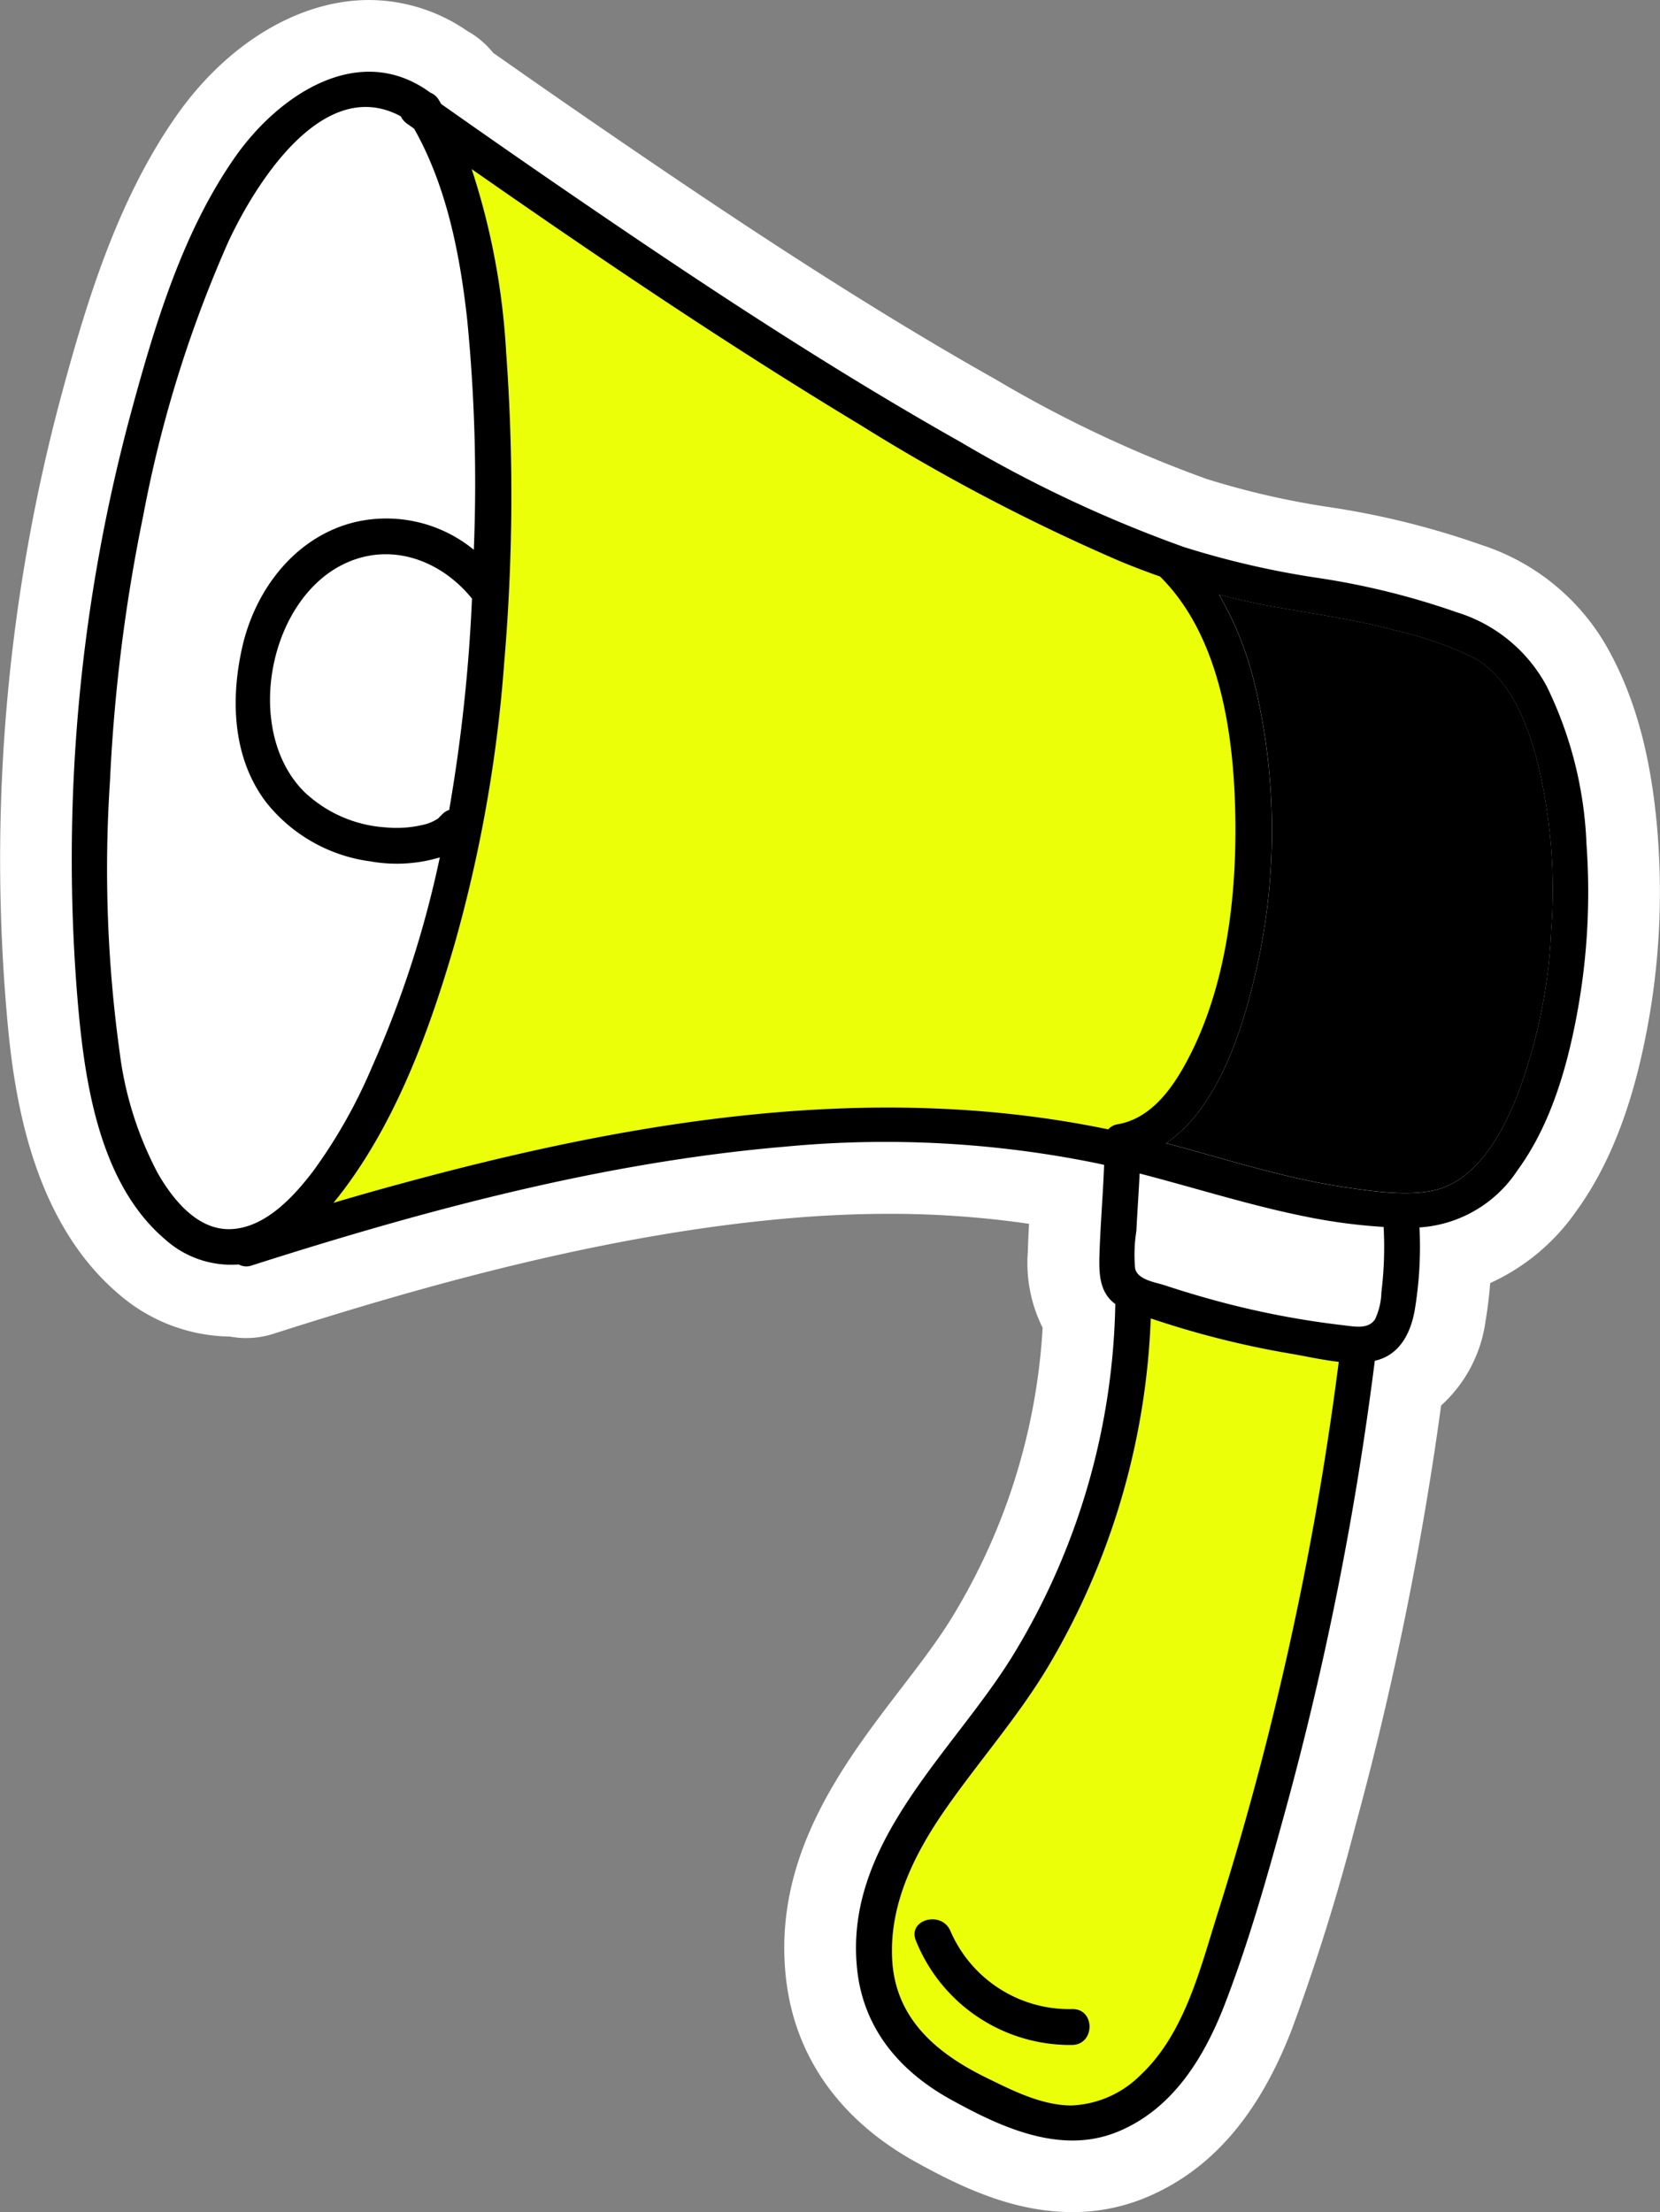 <svg xmlns="http://www.w3.org/2000/svg" xmlns:xlink="http://www.w3.org/1999/xlink" id="Group_40059" data-name="Group 40059" width="134.516" height="179.195" viewBox="0 0 134.516 179.195"><rect x="0" y="0" width="134.516" height="179.195" fill="#808080" stroke="none"/><defs><clipPath id="clip-path"><rect id="Rectangle_14119" data-name="Rectangle 14119" width="134.516" height="179.195" fill="none"></rect></clipPath></defs><g id="Group_40058" data-name="Group 40058" clip-path="url(#clip-path)"><path id="Path_64661" data-name="Path 64661" d="M134.352,67.89c-.467-6.207-1.707-10.992-3.9-15.058a18.117,18.117,0,0,0-10.427-8.7A66.7,66.7,0,0,0,107.873,41.1,65.619,65.619,0,0,1,97.761,38.79a99.922,99.922,0,0,1-17.041-8.035c-11.149-6.28-21.983-13.522-32.03-20.413-2.667-1.829-5.458-3.768-8.722-6.058A7.158,7.158,0,0,0,37.852,2.5,14.082,14.082,0,0,0,29.909,0c-5.654,0-11.487,3.5-15.6,9.358C9.515,16.177,7,24.531,5.024,31.826A144.966,144.966,0,0,0,.459,81.033c.457,5.6,1.41,17.247,9.209,23.829a14.02,14.02,0,0,0,8.969,3.4,7.063,7.063,0,0,0,1.308.123,7.315,7.315,0,0,0,2.23-.352c11.506-3.676,26.665-8.063,41.888-9.363,2.713-.232,5.394-.349,7.968-.349a77.756,77.756,0,0,1,11.357.81c-.041.754-.078,1.519-.1,2.29a11.7,11.7,0,0,0,1.2,6.127,50.5,50.5,0,0,1-7.366,23.5c-1.15,1.869-2.615,3.781-4.166,5.8-4.633,6.047-10.4,13.572-9.257,23.462.726,6.29,4.359,11.412,10.5,14.812,3.811,2.109,7.987,4.06,12.7,4.06a15.383,15.383,0,0,0,5.847-1.134c5.324-2.176,9.229-6.647,11.937-13.669a169.9,169.9,0,0,0,5.128-16.4,267.276,267.276,0,0,0,6.968-34.13,11.262,11.262,0,0,0,3.6-6.839q.255-1.509.378-3.082a17.079,17.079,0,0,0,6.922-5.751c2.62-3.587,4.468-8.2,5.651-14.109a59.647,59.647,0,0,0,1.017-16.192" transform="translate(0 0.001)" fill="#fff"></path><path id="Path_64662" data-name="Path 64662" d="M98.1,129.422q-2.555.7-5.1,1.455.427-.52.826-1.05c4.349-5.786,7-13.056,9-19.951a114.489,114.489,0,0,0,4.009-22.752A158.888,158.888,0,0,0,107,61.947a57.765,57.765,0,0,0-2.788-14.8c10.318,7.2,20.761,14.253,31.536,20.75a157.042,157.042,0,0,0,21.037,11.026q1.59.656,3.205,1.222l.008.009c4.793,4.756,5.925,12.511,6.081,18.951.166,6.846-.7,14.465-4.056,20.557-1.2,2.178-2.889,4.4-5.451,4.846a1.263,1.263,0,0,0-.778.417c-19.24-4-38.9-.651-57.685,4.5" transform="translate(-65.982 -33.446)" fill="#ebff08"></path><path id="Path_64663" data-name="Path 64663" d="M279.356,400.779q-1.883,7.527-4.218,14.931c-1.421,4.505-2.682,9.753-6.255,13.1a8.387,8.387,0,0,1-5.608,2.455c-2.409-.009-4.772-1.216-6.889-2.253-4.013-1.966-7.342-4.758-7.615-9.517-.262-4.565,1.844-8.7,4.391-12.34,2.714-3.876,5.84-7.418,8.273-11.493a59.473,59.473,0,0,0,8.285-28.142c.147.045.292.091.433.138q1.836.608,3.7,1.12a74.085,74.085,0,0,0,7.284,1.606c1.168.2,2.5.5,3.816.65a256.352,256.352,0,0,1-5.6,29.751" transform="translate(-176.468 -260.724)" fill="#ebff08"></path><path id="Path_64664" data-name="Path 64664" d="M142.734,82.516a31.836,31.836,0,0,0-3.22-12.735,12.407,12.407,0,0,0-7.3-6,61.578,61.578,0,0,0-11.11-2.76,70.726,70.726,0,0,1-11.01-2.528,105,105,0,0,1-18.052-8.483c-11.179-6.3-21.889-13.431-32.464-20.683Q54.733,26,49.928,22.613c-.065-.11-.126-.222-.194-.331a1.412,1.412,0,0,0-.691-.593c-5.768-4.223-12.3.21-15.8,5.2-4.239,6.036-6.518,13.6-8.429,20.65A138.526,138.526,0,0,0,20.428,94.75c.547,6.7,1.67,15.223,7.164,19.861a8,8,0,0,0,5.928,2,1.292,1.292,0,0,0,1.063.081c14.014-4.478,28.456-8.362,43.162-9.617a85.812,85.812,0,0,1,25.29,1.335c.205.044.41.091.614.137-.092,2.417-.3,4.832-.378,7.249-.045,1.477-.027,3.085,1.283,4.018A56.479,56.479,0,0,1,96.25,148.29c-4.9,7.957-13.79,15.252-12.6,25.555.547,4.733,3.471,8.14,7.545,10.394s8.92,4.518,13.536,2.631c4.485-1.833,7.042-6.046,8.713-10.381,1.986-5.146,3.487-10.529,4.946-15.844a261.458,261.458,0,0,0,7.192-36.23l.034-.007c2.011-.466,2.9-2.289,3.213-4.162a31.223,31.223,0,0,0,.374-6.633,10.294,10.294,0,0,0,7.963-4.659c2.5-3.422,3.824-7.716,4.646-11.824a54.075,54.075,0,0,0,.92-14.614M26.995,109.283a28.439,28.439,0,0,1-3.118-9.835A108.113,108.113,0,0,1,23.092,77.4a138.009,138.009,0,0,1,2.691-21.441A100.444,100.444,0,0,1,32.7,33.728c2.291-4.883,7.747-13.475,13.958-10.115a1.5,1.5,0,0,0,.512.6l.566.4c2.643,4.683,3.715,10.182,4.3,15.472a134.854,134.854,0,0,1,.536,18.637,11.178,11.178,0,0,0-9.832-2.191c-4.726,1.246-7.9,5.481-8.938,10.1-.957,4.248-.775,8.99,1.959,12.566a12.96,12.96,0,0,0,8.448,4.767,12.137,12.137,0,0,0,5.608-.325,85.009,85.009,0,0,1-5.505,17A42.148,42.148,0,0,1,39.52,109.1c-1.571,2.04-3.833,4.518-6.6,4.649-2.711.129-4.7-2.362-5.927-4.471M49.846,80.346c.2-.282-.066.055-.169.144-.015.009-.084.053-.231.137a3.421,3.421,0,0,1-1.023.381,9.241,9.241,0,0,1-3.006.2,10.554,10.554,0,0,1-6.575-2.869c-4.97-4.929-2.944-15.675,3.375-18.547,3.729-1.695,7.7-.19,10.179,2.851l.028.031a134.56,134.56,0,0,1-1.847,17.116,1.482,1.482,0,0,0-.733.561M46.3,110.165q-2.556.7-5.1,1.455.427-.519.826-1.05c4.349-5.786,7-13.056,9-19.951a114.513,114.513,0,0,0,4.009-22.752A158.956,158.956,0,0,0,55.19,42.69a57.764,57.764,0,0,0-2.788-14.8c10.318,7.2,20.761,14.253,31.536,20.751a157.109,157.109,0,0,0,21.037,11.026q1.59.656,3.205,1.222l.008.009c4.793,4.756,5.925,12.511,6.081,18.951.166,6.846-.7,14.465-4.057,20.557-1.2,2.179-2.889,4.4-5.451,4.846a1.267,1.267,0,0,0-.778.417c-19.24-4-38.9-.65-57.685,4.5m70.767,44.079q-1.884,7.527-4.219,14.931c-1.421,4.505-2.682,9.753-6.256,13.1a8.387,8.387,0,0,1-5.608,2.455c-2.409-.01-4.773-1.216-6.889-2.253-4.013-1.966-7.342-4.758-7.615-9.517-.262-4.565,1.844-8.7,4.391-12.34,2.715-3.876,5.841-7.418,8.274-11.493a59.479,59.479,0,0,0,8.285-28.142c.146.045.291.091.432.138q1.836.608,3.7,1.12a74.049,74.049,0,0,0,7.284,1.606c1.168.2,2.5.5,3.816.65a256.351,256.351,0,0,1-5.6,29.751m9.059-35.435a5.511,5.511,0,0,1-.524,2.249c-.573.821-1.662.569-2.536.472a70.49,70.49,0,0,1-11.792-2.4q-1.327-.384-2.639-.819c-.825-.273-2.255-.452-2.468-1.383a12.22,12.22,0,0,1,.1-3.029c.078-1.553.191-3.108.265-4.663,4.522,1.166,8.978,2.6,13.56,3.51a45.48,45.48,0,0,0,6.212.817,30.06,30.06,0,0,1-.174,5.241m13.76-29.435a43.35,43.35,0,0,1-2.781,13.609c-1.121,2.811-2.968,6.246-5.907,7.378-2.268.873-5.743.327-7.987,0-4.948-.727-9.719-2.293-14.544-3.578,4.07-2.724,6.077-8.863,7.1-13.145a50.952,50.952,0,0,0,.039-24.214,27.048,27.048,0,0,0-2.848-7.074c1.4.365,2.808.683,4.237.943,3.392.617,6.8,1.067,10.136,1.978a29.558,29.558,0,0,1,6.263,2.191c2.936,1.616,4.319,5.263,5.136,8.325a43.481,43.481,0,0,1,1.158,13.59" transform="translate(-14.177 -14.189)"></path><path id="Path_64665" data-name="Path 64665" d="M267.811,542.312a10.49,10.49,0,0,1-9.859-6.306c-.7-1.706-3.514-.959-2.8.773a13.463,13.463,0,0,0,12.661,8.439c1.867-.04,1.874-2.946,0-2.906" transform="translate(-180.928 -379.573)"></path><path id="Path_64666" data-name="Path 64666" d="M356.4,192.761a43.349,43.349,0,0,1-2.781,13.608c-1.121,2.811-2.968,6.246-5.907,7.378-2.268.873-5.743.327-7.987,0-4.948-.727-9.719-2.293-14.544-3.578,4.07-2.724,6.077-8.863,7.1-13.145a50.952,50.952,0,0,0,.039-24.214,27.047,27.047,0,0,0-2.848-7.074c1.4.365,2.808.683,4.237.943,3.392.617,6.8,1.067,10.136,1.978a29.558,29.558,0,0,1,6.263,2.191c2.936,1.616,4.319,5.263,5.136,8.325a43.481,43.481,0,0,1,1.158,13.59" transform="translate(-230.689 -117.576)"></path></g></svg>